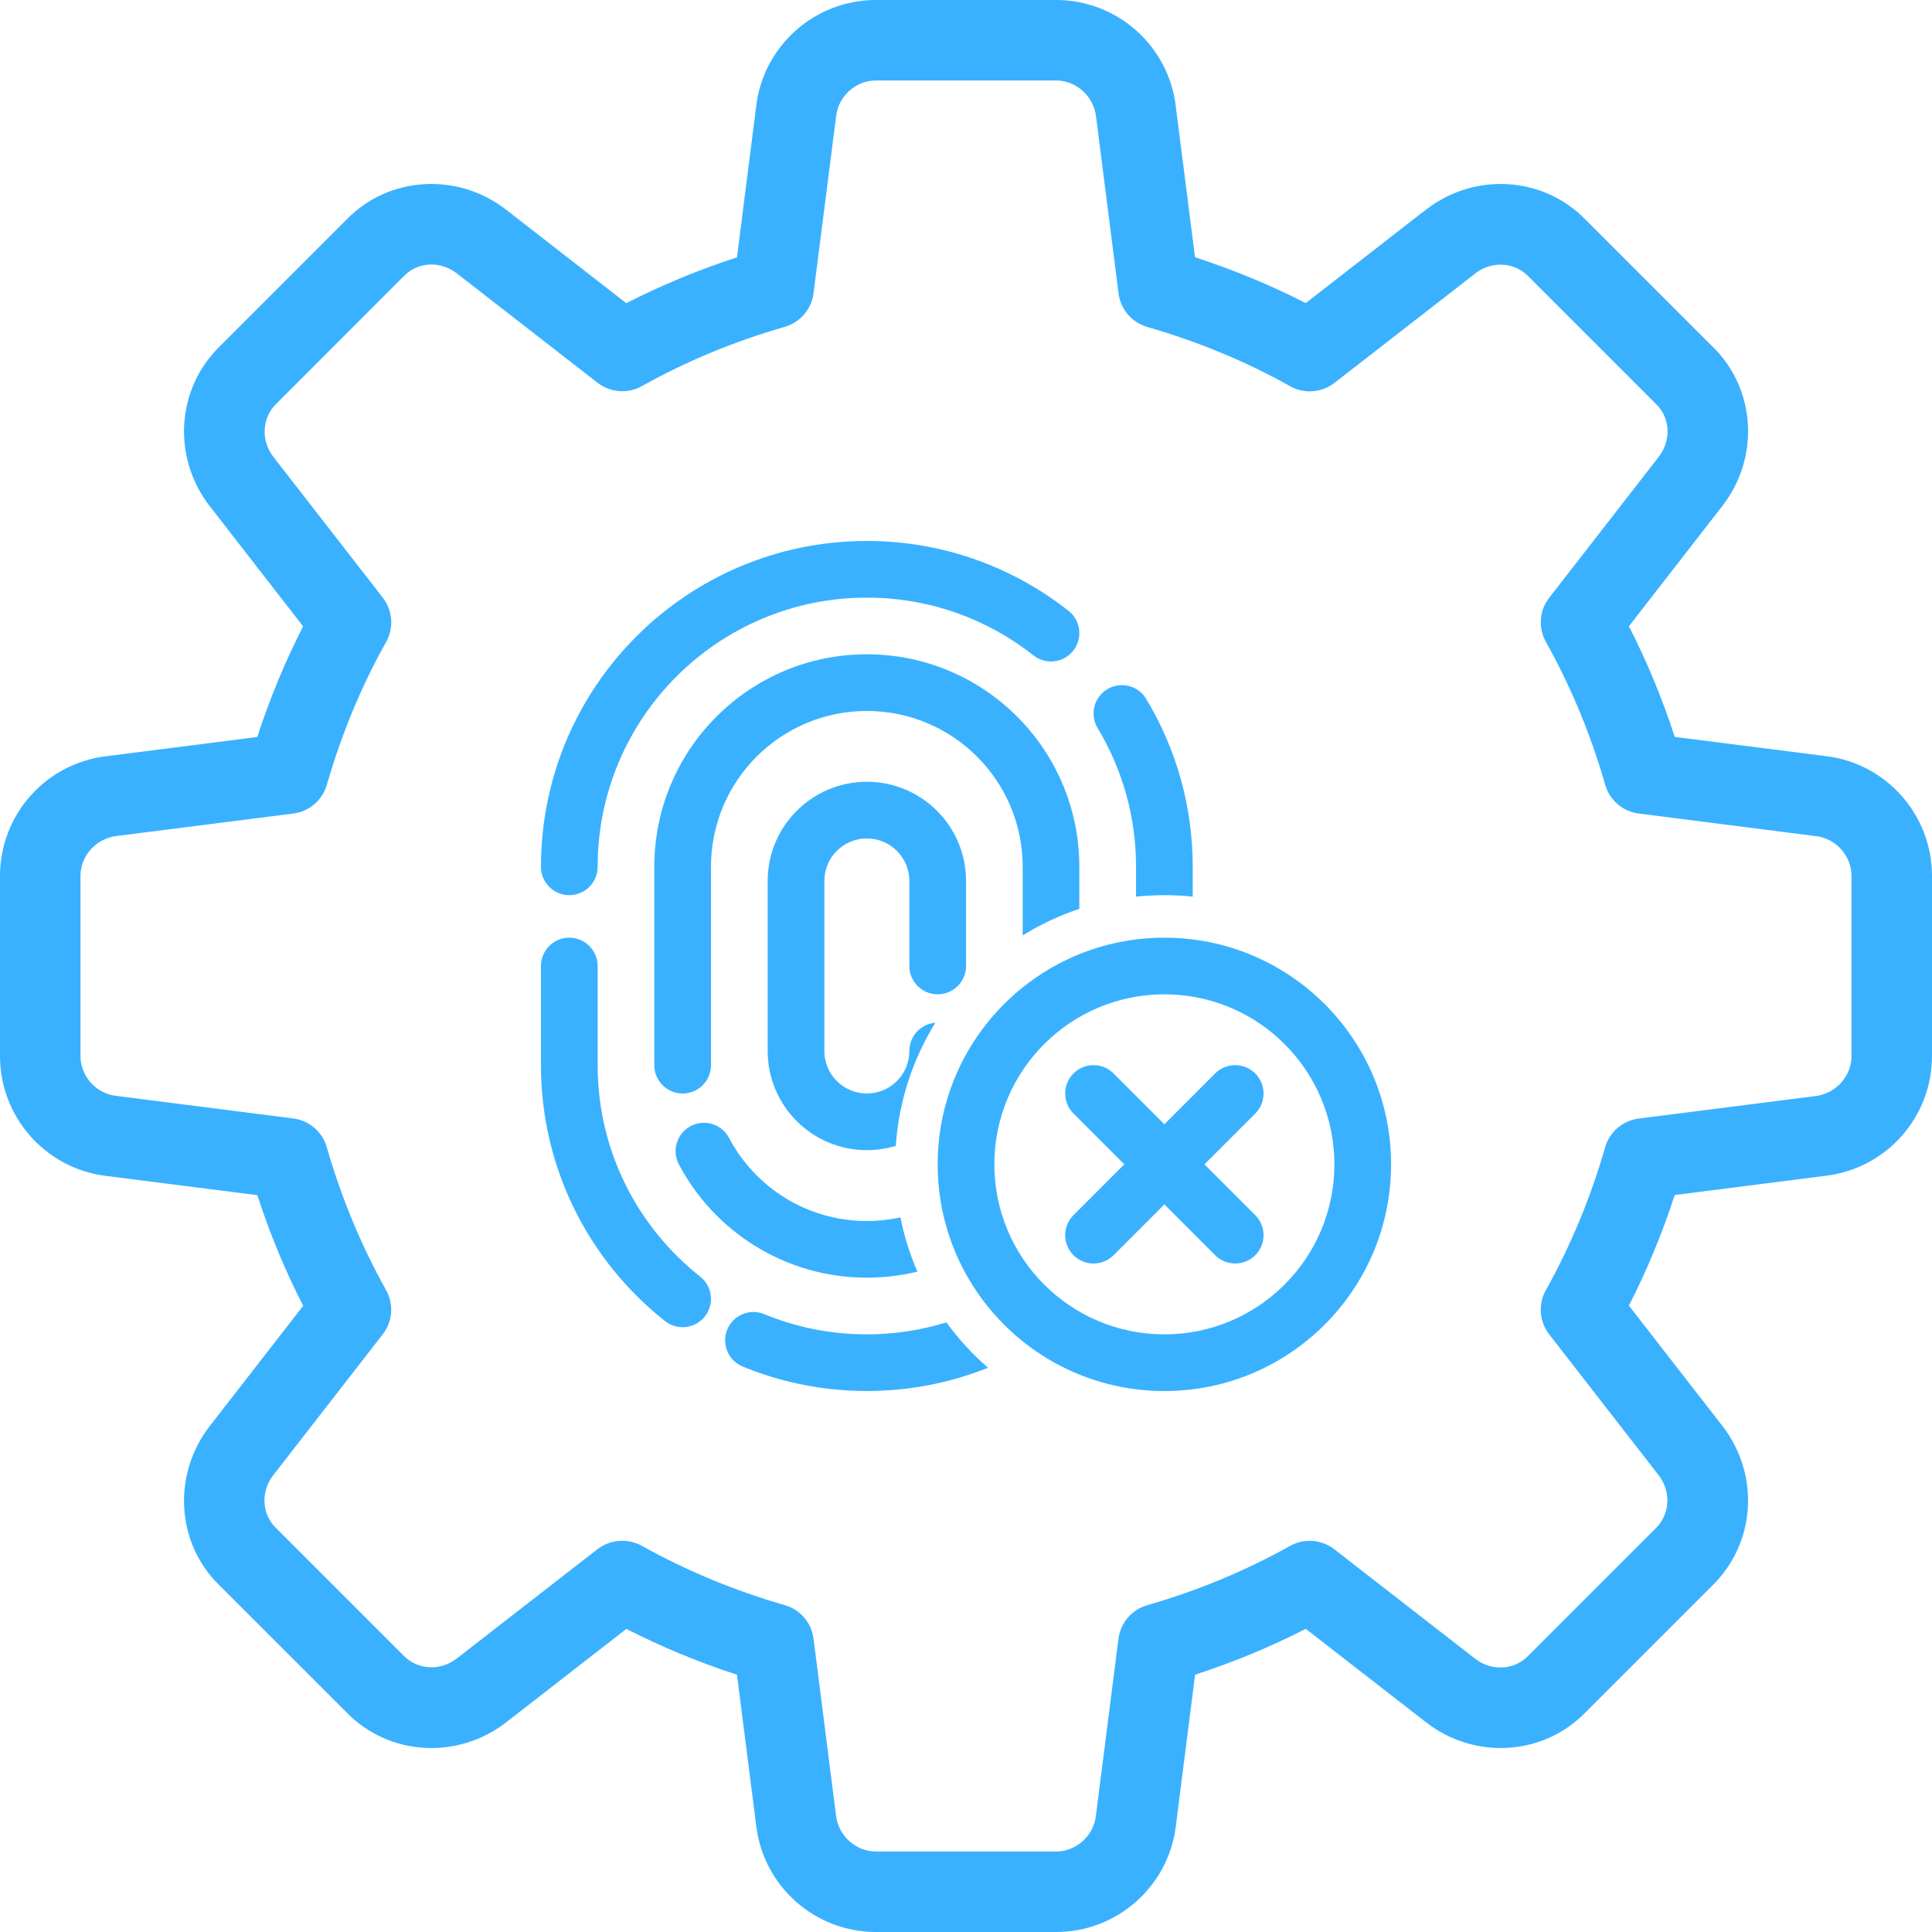 <svg width="50" height="50" viewBox="0 0 50 50" fill="none" xmlns="http://www.w3.org/2000/svg">
<path d="M27.333 50H22.667C21.09 50 19.758 48.819 19.571 47.25L19.073 43.342C18.079 43.019 17.121 42.621 16.21 42.156L13.098 44.575C11.835 45.552 10.058 45.44 8.963 44.312L5.681 41.031C4.562 39.946 4.45 38.169 5.427 36.908L7.846 33.794C7.379 32.883 6.981 31.925 6.66 30.931L2.744 30.433C1.181 30.242 0 28.91 0 27.333V22.667C0 21.09 1.181 19.758 2.75 19.571L6.658 19.073C6.981 18.079 7.379 17.121 7.844 16.21L5.427 13.098C4.448 11.835 4.562 10.056 5.692 8.96L8.973 5.679C10.058 4.56 11.838 4.45 13.096 5.425L16.208 7.846C17.119 7.381 18.077 6.983 19.073 6.66L19.571 2.744C19.758 1.181 21.09 0 22.667 0H27.333C28.91 0 30.242 1.181 30.429 2.75L30.927 6.658C31.923 6.981 32.881 7.379 33.792 7.844L36.904 5.425C38.169 4.448 39.944 4.56 41.04 5.69L44.321 8.971C45.44 10.056 45.552 11.833 44.575 13.094L42.156 16.208C42.623 17.119 43.021 18.077 43.342 19.071L47.258 19.569C48.819 19.758 50 21.09 50 22.667V27.333C50 28.91 48.819 30.242 47.25 30.429L43.342 30.927C43.019 31.921 42.621 32.879 42.156 33.79L44.575 36.902C45.554 38.165 45.44 39.942 44.31 41.038L41.029 44.319C39.944 45.438 38.165 45.552 36.906 44.573L33.792 42.154C32.881 42.621 31.923 43.019 30.929 43.34L30.431 47.256C30.242 48.819 28.91 50 27.333 50ZM16.104 39.875C16.277 39.875 16.454 39.919 16.613 40.006C17.76 40.648 19.004 41.165 20.308 41.54C20.708 41.654 21.002 41.996 21.054 42.408L21.637 46.992C21.7 47.515 22.152 47.917 22.667 47.917H27.333C27.848 47.917 28.3 47.515 28.36 47.002L28.946 42.41C28.998 41.998 29.292 41.656 29.692 41.542C30.996 41.167 32.24 40.65 33.388 40.008C33.752 39.804 34.206 39.84 34.533 40.096L38.179 42.929C38.598 43.254 39.185 43.227 39.544 42.858L42.846 39.556C43.223 39.19 43.252 38.602 42.927 38.181L40.094 34.535C39.837 34.206 39.802 33.754 40.006 33.39C40.648 32.242 41.165 30.998 41.54 29.694C41.654 29.294 41.996 29 42.408 28.948L46.992 28.365C47.515 28.3 47.917 27.848 47.917 27.333V22.667C47.917 22.152 47.515 21.7 47.002 21.64L42.41 21.054C41.998 21.002 41.656 20.708 41.542 20.308C41.167 19.004 40.65 17.76 40.008 16.613C39.804 16.248 39.837 15.796 40.096 15.467L42.929 11.821C43.256 11.4 43.227 10.812 42.86 10.458L39.558 7.156C39.194 6.777 38.604 6.748 38.183 7.075L34.538 9.908C34.206 10.165 33.754 10.2 33.39 9.996C32.246 9.354 31.002 8.84 29.694 8.463C29.294 8.348 29 8.006 28.948 7.594L28.365 3.01C28.3 2.485 27.848 2.083 27.333 2.083H22.667C22.152 2.083 21.7 2.485 21.64 2.998L21.054 7.59C21.002 8.002 20.708 8.344 20.308 8.46C19 8.835 17.756 9.352 16.613 9.992C16.248 10.198 15.796 10.16 15.465 9.906L11.819 7.073C11.398 6.746 10.812 6.775 10.456 7.142L7.154 10.446C6.777 10.812 6.748 11.4 7.073 11.821L9.906 15.467C10.162 15.796 10.198 16.248 9.994 16.613C9.35 17.76 8.835 19.004 8.46 20.308C8.346 20.708 8.004 21.002 7.592 21.054L3.008 21.637C2.485 21.7 2.083 22.152 2.083 22.667V27.333C2.083 27.848 2.485 28.3 2.998 28.36L7.59 28.946C8.002 28.998 8.344 29.292 8.458 29.692C8.833 30.996 9.35 32.24 9.992 33.388C10.196 33.752 10.162 34.204 9.904 34.533L7.071 38.179C6.744 38.6 6.773 39.188 7.14 39.542L10.442 42.844C10.806 43.221 11.392 43.25 11.817 42.925L15.463 40.092C15.652 39.95 15.877 39.875 16.104 39.875Z" fill="#3AB1FF"/>
<path d="M22.434 14C17.776 14 14 17.776 14 22.434C14 22.839 14.328 23.167 14.733 23.167C15.138 23.167 15.467 22.839 15.467 22.434C15.467 18.586 18.586 15.467 22.434 15.467C24.063 15.467 25.56 16.025 26.746 16.961C27.064 17.212 27.525 17.158 27.776 16.84C28.027 16.522 27.973 16.061 27.655 15.81C26.219 14.677 24.404 14 22.434 14Z" fill="#3AB1FF"/>
<path d="M22.433 16.933C19.396 16.933 16.933 19.396 16.933 22.433V27.567C16.933 27.972 17.261 28.3 17.666 28.3C18.072 28.3 18.4 27.972 18.4 27.567V22.433C18.4 20.206 20.206 18.4 22.433 18.4C24.661 18.4 26.467 20.206 26.467 22.433V24.209C26.923 23.925 27.415 23.694 27.933 23.521V22.433C27.933 19.396 25.471 16.933 22.433 16.933Z" fill="#3AB1FF"/>
<path d="M23.743 32.91C23.549 32.464 23.4 31.994 23.303 31.506C23.023 31.567 22.732 31.6 22.434 31.6C20.887 31.6 19.543 30.729 18.866 29.448C18.676 29.09 18.233 28.953 17.875 29.143C17.517 29.332 17.38 29.776 17.569 30.134C18.49 31.876 20.323 33.066 22.434 33.066C22.885 33.066 23.323 33.012 23.743 32.91Z" fill="#3AB1FF"/>
<path d="M24.208 26.468C23.627 27.406 23.262 28.491 23.183 29.655C22.946 29.727 22.695 29.766 22.434 29.766C21.016 29.766 19.867 28.617 19.867 27.199V22.799C19.867 21.382 21.016 20.232 22.434 20.232C23.852 20.232 25.001 21.382 25.001 22.799V24.999C25.001 25.404 24.672 25.733 24.267 25.733C23.862 25.733 23.534 25.404 23.534 24.999V22.799C23.534 22.192 23.041 21.699 22.434 21.699C21.826 21.699 21.334 22.192 21.334 22.799V27.199C21.334 27.807 21.826 28.299 22.434 28.299C23.041 28.299 23.534 27.807 23.534 27.199C23.534 26.814 23.831 26.499 24.208 26.468Z" fill="#3AB1FF"/>
<path d="M24.493 34.223C24.806 34.654 25.168 35.048 25.57 35.397C24.6 35.786 23.542 35.999 22.433 35.999C21.297 35.999 20.211 35.774 19.22 35.366C18.846 35.211 18.667 34.782 18.822 34.408C18.976 34.034 19.405 33.855 19.779 34.01C20.596 34.346 21.492 34.533 22.433 34.533C23.15 34.533 23.842 34.424 24.493 34.223Z" fill="#3AB1FF"/>
<path d="M30.868 23.205C30.627 23.18 30.382 23.167 30.134 23.167C29.887 23.167 29.642 23.18 29.401 23.205V22.433C29.401 21.119 29.038 19.891 28.406 18.843C28.197 18.497 28.309 18.046 28.656 17.837C29.003 17.628 29.453 17.739 29.662 18.086C30.428 19.356 30.868 20.845 30.868 22.433V23.205Z" fill="#3AB1FF"/>
<path d="M15.467 25C15.467 24.595 15.138 24.267 14.733 24.267C14.328 24.267 14 24.595 14 25V27.567C14 30.253 15.257 32.647 17.212 34.19C17.53 34.441 17.991 34.387 18.242 34.069C18.493 33.751 18.439 33.29 18.121 33.039C16.503 31.762 15.467 29.785 15.467 27.567V25Z" fill="#3AB1FF"/>
<path d="M28.819 27.781C28.532 27.494 28.068 27.494 27.782 27.781C27.495 28.067 27.495 28.532 27.782 28.818L29.096 30.133L27.782 31.448C27.495 31.734 27.495 32.198 27.782 32.485C28.068 32.771 28.532 32.771 28.819 32.485L30.134 31.17L31.448 32.485C31.735 32.771 32.199 32.771 32.486 32.485C32.772 32.198 32.772 31.734 32.486 31.448L31.171 30.133L32.486 28.818C32.772 28.532 32.772 28.067 32.486 27.781C32.199 27.494 31.735 27.494 31.448 27.781L30.134 29.096L28.819 27.781Z" fill="#3AB1FF"/>
<path fill-rule="evenodd" clip-rule="evenodd" d="M30.134 24.267C33.374 24.267 36.001 26.893 36.001 30.133C36.001 33.374 33.374 36 30.134 36C26.894 36 24.267 33.374 24.267 30.133C24.267 26.893 26.894 24.267 30.134 24.267ZM34.534 30.133C34.534 27.703 32.564 25.733 30.134 25.733C27.704 25.733 25.734 27.703 25.734 30.133C25.734 32.563 27.704 34.533 30.134 34.533C32.564 34.533 34.534 32.563 34.534 30.133Z" fill="#3AB1FF"/>
</svg>
